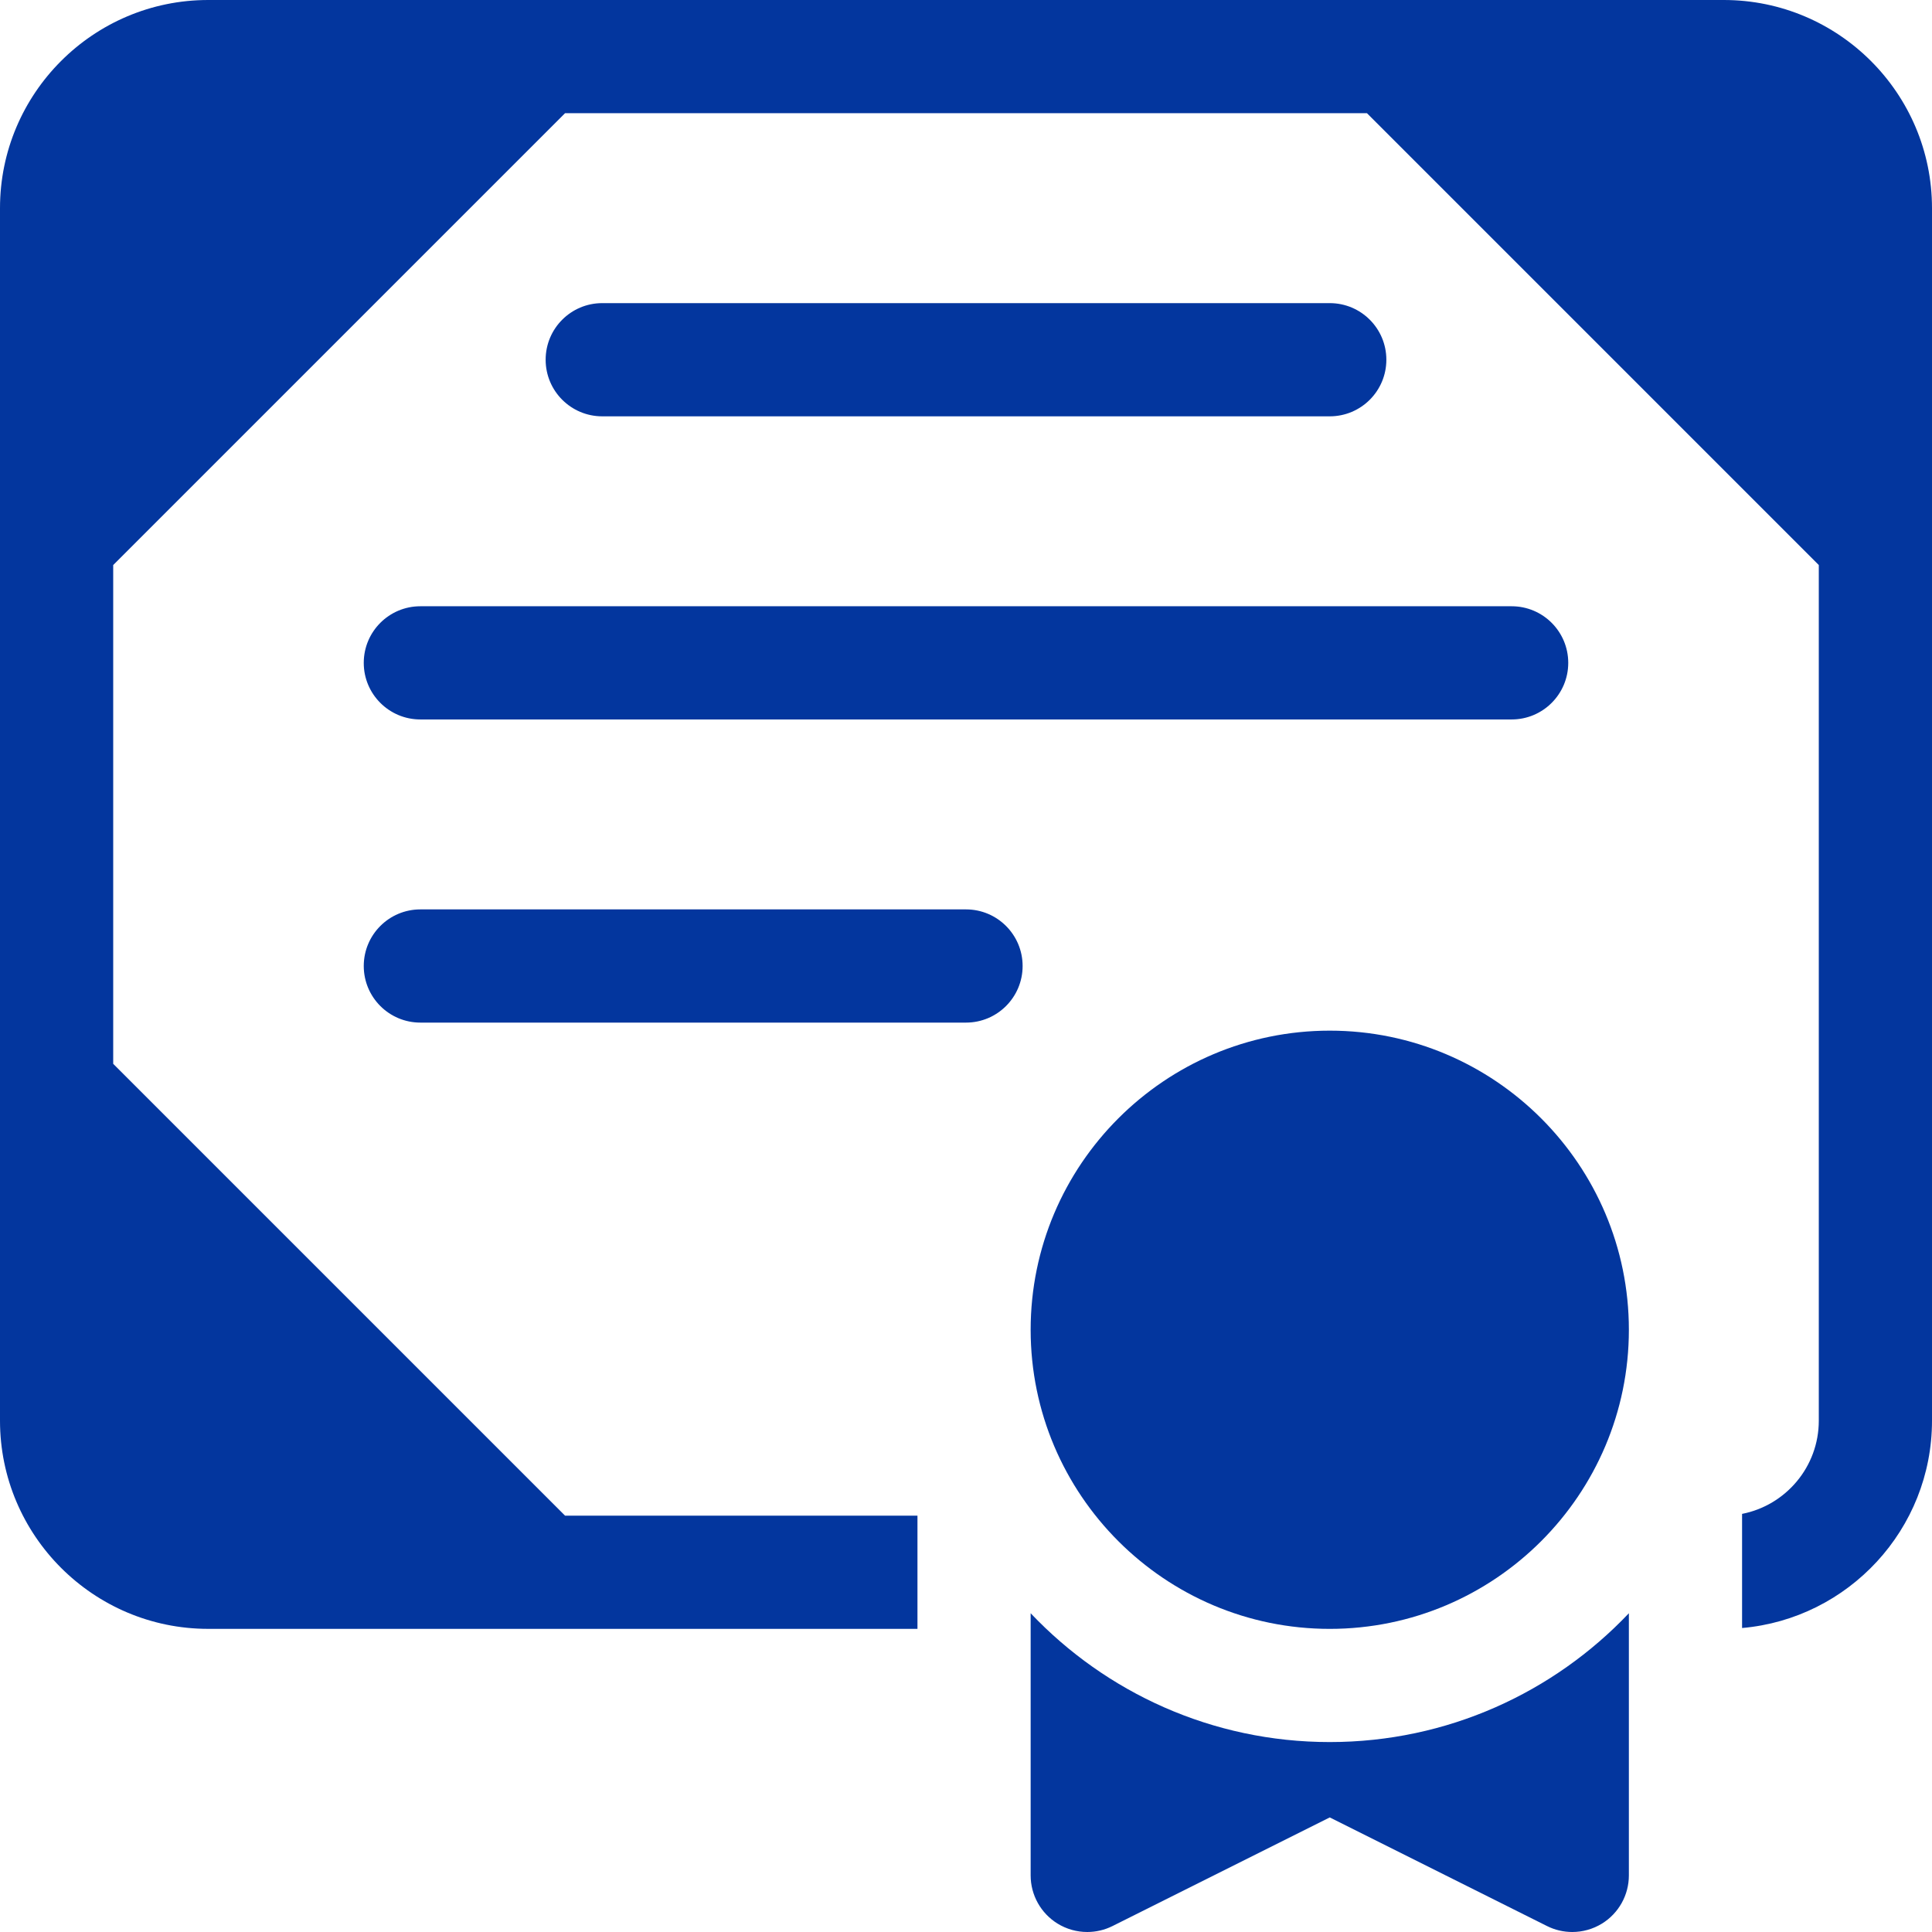 <?xml version="1.0"?>
<svg xmlns="http://www.w3.org/2000/svg" height="512px" viewBox="0 0 512 512" width="512px"><path d="m352.398 110.332c8.285 0 15-6.715 15-15 0-8.281-6.715-15-15-15h-192.797c-8.285 0-15 6.719-15 15 0 8.285 6.715 15 15 15zm0 0" fill="#03369E"/><path d="m96.398 175.664c0 8.285 6.715 15 15 15h289.203c8.285 0 15-6.715 15-15 0-8.281-6.715-15-15-15h-289.203c-8.285 0-15 6.719-15 15zm0 0" fill="#03369E"/><path d="m256.004 241h-144.605c-8.285 0-15 6.715-15 15s6.715 15 15 15h144.605c8.281 0 15-6.715 15-15s-6.719-15-15-15zm0 0" fill="#03369E"/><path d="m456.836 0h-88.359c-.004 0-.008 0-.012 0h-313.297c-30.422 0-55.168 24.746-55.168 55.164v321.336c0 30.418 24.746 55.164 55.168 55.164h187.969v-30h-93.391l-119.746-119.742v-132.176l119.746-119.746h212.512l119.742 119.746v226.754c0 12.223-8.762 22.434-20.332 24.695v30.246c28.16-2.457 50.332-26.152 50.332-54.941v-321.336c0-30.418-24.746-55.164-55.164-55.164zm0 0" fill="#03369E"/><path d="m352.398 273.133c-43.707 0-79.266 35.559-79.266 79.27 0 43.707 35.559 79.266 79.266 79.266 43.711 0 79.27-35.559 79.27-79.266 0-43.711-35.559-79.27-79.27-79.27zm0 0" fill="#03369E"/><path d="m352.398 461.664c-31.172 0-59.34-13.125-79.266-34.137v69.473c0 5.199 2.691 10.027 7.113 12.762 2.41 1.488 5.145 2.238 7.887 2.238 2.293 0 4.594-.523 6.711-1.586l57.555-28.777 57.562 28.777c2.113 1.062 4.414 1.586 6.707 1.586 2.742 0 5.477-.754 7.887-2.238 4.422-2.734 7.113-7.562 7.113-12.762v-69.473c-19.926 21.012-48.094 34.137-79.27 34.137zm0 0" fill="#03369E"/></svg>
